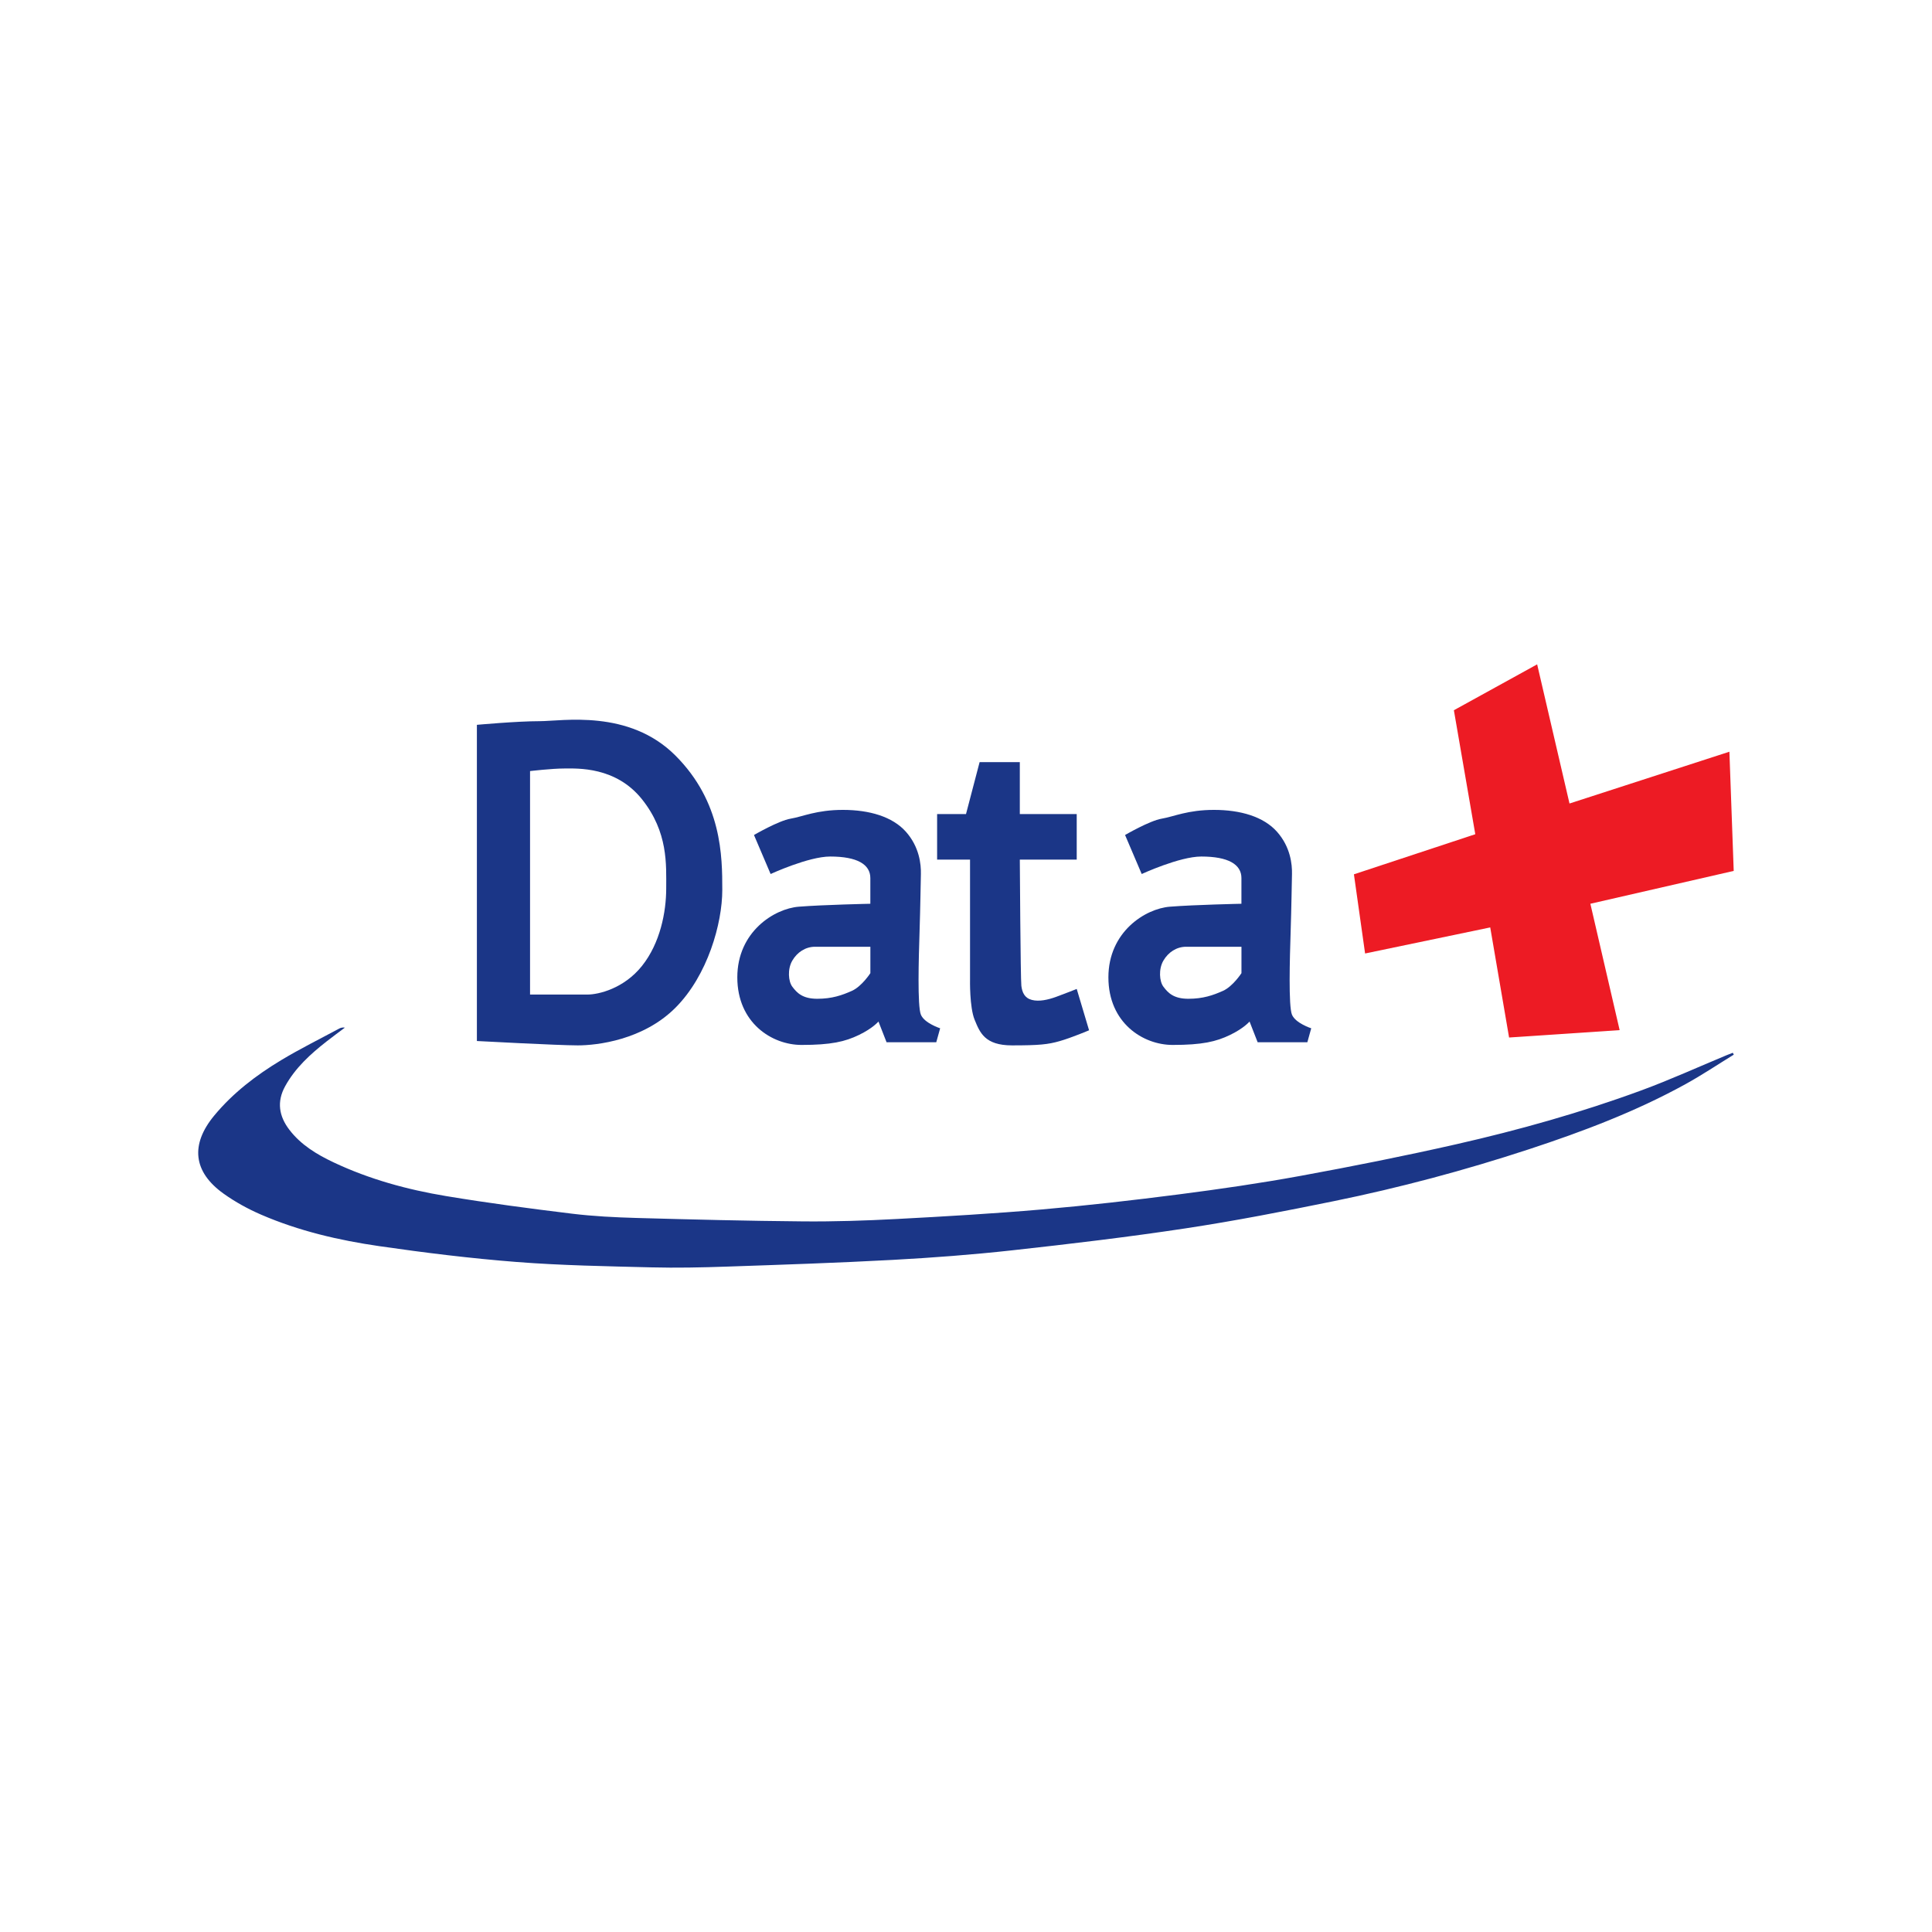 <svg xmlns="http://www.w3.org/2000/svg" xmlns:xlink="http://www.w3.org/1999/xlink" xmlns:serif="http://www.serif.com/" width="100%" height="100%" viewBox="0 0 1425 1425" xml:space="preserve" style="fill-rule:evenodd;clip-rule:evenodd;stroke-linejoin:round;stroke-miterlimit:2;">    <g transform="matrix(1,0,0,1,1278.81,915.086)">        <path d="M0,-137.203C-11.843,-129.928 -23.419,-122.168 -35.579,-115.468C-72.291,-95.24 -111.358,-80.472 -151.057,-67.429C-198.322,-51.9 -246.367,-39.056 -295.11,-29.119C-331.426,-21.717 -367.849,-14.6 -404.481,-9.057C-446.882,-2.639 -489.511,2.408 -532.144,7.113C-561.391,10.341 -590.78,12.575 -620.166,14.167C-661.035,16.382 -701.954,17.74 -742.862,19.139C-761.327,19.771 -779.833,20.164 -798.295,19.696C-831.398,18.858 -864.562,18.307 -897.553,15.737C-931.508,13.093 -965.394,8.925 -999.109,4.039C-1028.91,-0.279 -1058.31,-7.135 -1086.12,-19.142C-1095.82,-23.332 -1105.31,-28.535 -1113.89,-34.674C-1136.41,-50.771 -1138.49,-70.907 -1120.8,-92.268C-1106.93,-109.016 -1089.88,-122.024 -1071.45,-133.124C-1057.5,-141.517 -1042.87,-148.767 -1028.52,-156.484C-1027.39,-157.091 -1026.09,-157.367 -1024.43,-157.139C-1028.91,-153.765 -1033.44,-150.464 -1037.85,-147.007C-1049.83,-137.62 -1061.01,-127.486 -1068.49,-113.916C-1074.81,-102.463 -1073.03,-91.771 -1065.37,-81.777C-1056.83,-70.639 -1045.15,-63.597 -1032.72,-57.728C-1006.36,-45.285 -978.434,-37.654 -949.857,-32.9C-919.044,-27.774 -888.039,-23.7 -857.027,-19.914C-841.194,-17.981 -825.176,-17.191 -809.218,-16.744C-768.288,-15.598 -727.348,-14.566 -686.406,-14.216C-663.445,-14.018 -640.444,-14.761 -617.508,-15.975C-581.793,-17.866 -546.067,-19.931 -510.441,-23.018C-476.65,-25.947 -442.92,-29.809 -409.276,-34.143C-379.264,-38.01 -349.273,-42.354 -319.514,-47.801C-281.097,-54.831 -242.762,-62.476 -204.678,-71.119C-158.476,-81.605 -112.845,-94.436 -68.341,-110.787C-46.998,-118.629 -26.253,-128.097 -5.234,-136.82C-3.748,-137.437 -2.235,-137.993 -0.735,-138.577L0,-137.203Z" style="fill:rgb(27,54,135);fill-rule:nonzero;"></path>    </g>    <g transform="matrix(1,0,0,1,43.028,104.749)">        <path d="M709.166,457.394L679.506,457.394L669.472,495.696L648.169,495.696L648.169,529.281L672.45,529.281L672.45,617.687C672.45,617.687 672.006,638.147 675.85,647.443C679.693,656.74 683.239,666.3 703.397,666.3C723.555,666.3 729.9,665.624 738.592,663.145C747.284,660.667 760.247,655.163 760.247,655.163L751.138,624.672C751.138,624.672 741.561,628.496 735.773,630.575C729.986,632.654 723.404,634.177 718.036,632.767C712.669,631.356 710.911,627.263 710.3,622.376C709.688,617.489 709.166,529.281 709.166,529.281L751.138,529.281L751.138,495.696L709.166,495.696L709.166,457.394Z" style="fill:rgb(27,54,135);"></path>    </g>    <g transform="matrix(1,0,0,1,43.028,104.749)">        <path d="M1029.32,419.107L1045.11,510.553L955.592,540.129L963.835,598.519L1056.13,579.291L1070.04,660.497L1151.58,655.032L1129.99,561.847L1235.72,537.611L1232.54,449.699L1114.6,487.9L1090.74,385.264L1029.32,419.107Z" style="fill:rgb(237,27,36);"></path>    </g>    <g transform="matrix(1,0,0,1,43.028,104.749)">        <path d="M308.714,429.87L308.714,663.078C308.714,663.078 368.804,666.3 383.109,666.3C397.415,666.3 431.35,662.348 455.129,638.57C478.907,614.792 489.716,576.376 489.716,551.653C489.716,526.93 489.519,486.898 455.129,452.507C420.738,418.117 371.665,427.174 354.915,427.174C338.165,427.174 308.714,429.87 308.714,429.87ZM347.924,463.977L347.924,628.81L390.329,628.81C398.373,628.81 417.167,624.436 430.537,607.629C443.908,590.823 448.351,567.975 448.351,550.501C448.351,533.027 449.875,509.147 430.537,484.839C411.199,460.532 382.76,462.072 373.341,462.072C363.923,462.072 347.924,463.977 347.924,463.977Z" style="fill:rgb(27,54,135);"></path>    </g>    <g transform="matrix(1,0,0,1,43.028,104.749)">        <path d="M513.087,511.132L525.363,539.903C525.363,539.903 553.243,527.007 569.313,527.007C589.283,527.007 598.915,532.833 598.915,542.903L598.915,561.843C598.915,561.843 564.355,562.571 546.163,564.007C527.97,565.443 500.798,582.565 500.798,616.137C500.798,649.709 526.31,665.973 548.163,665.973C570.015,665.973 580.244,663.556 590.498,658.615C600.751,653.675 604.905,648.704 604.905,648.704L610.871,663.973L647.544,663.973L650.401,653.695C650.401,653.695 638.86,649.997 636.205,643.688C633.551,637.378 634.59,602.054 635.205,582.763C635.821,563.471 636.038,547.096 636.205,539.903C636.373,532.711 635.073,519.881 625.139,508.714C615.204,497.548 598.127,492.609 578.701,492.609C559.275,492.609 549.048,497.583 540.13,499.078C531.213,500.574 513.087,511.132 513.087,511.132ZM598.94,593.558L598.94,613.025C598.94,613.025 592.587,622.846 585.284,626.095C577.981,629.345 570.621,631.927 559.775,631.927C548.929,631.927 544.746,627.568 541.308,622.934C538.457,619.093 537.698,610.143 541.308,603.865C544.917,597.587 551.128,593.558 558.089,593.558L598.94,593.558Z" style="fill:rgb(27,54,135);"></path>    </g>    <g transform="matrix(1,0,0,1,43.028,104.749)">        <path d="M786.793,511.132L799.068,539.903C799.068,539.903 826.948,527.007 843.018,527.007C862.989,527.007 872.621,532.833 872.621,542.903L872.621,561.843C872.621,561.843 838.061,562.571 819.868,564.007C801.676,565.443 774.503,582.565 774.503,616.137C774.503,649.709 800.016,665.973 821.868,665.973C843.721,665.973 853.95,663.556 864.203,658.615C874.457,653.675 878.61,648.704 878.61,648.704L884.577,663.973L921.25,663.973L924.107,653.695C924.107,653.695 912.566,649.997 909.911,643.688C907.256,637.378 908.296,602.054 908.911,582.763C909.526,563.471 909.743,547.096 909.911,539.903C910.079,532.711 908.779,519.881 898.844,508.714C888.909,497.548 871.833,492.609 852.406,492.609C832.98,492.609 822.753,497.583 813.836,499.078C804.919,500.574 786.793,511.132 786.793,511.132ZM872.646,593.558L872.646,613.025C872.646,613.025 866.292,622.846 858.989,626.095C851.686,629.345 844.326,631.927 833.481,631.927C822.635,631.927 818.452,627.568 815.013,622.934C812.163,619.093 811.404,610.143 815.013,603.865C818.623,597.587 824.834,593.558 831.794,593.558L872.646,593.558Z" style="fill:rgb(27,54,135);"></path>    </g></svg>
